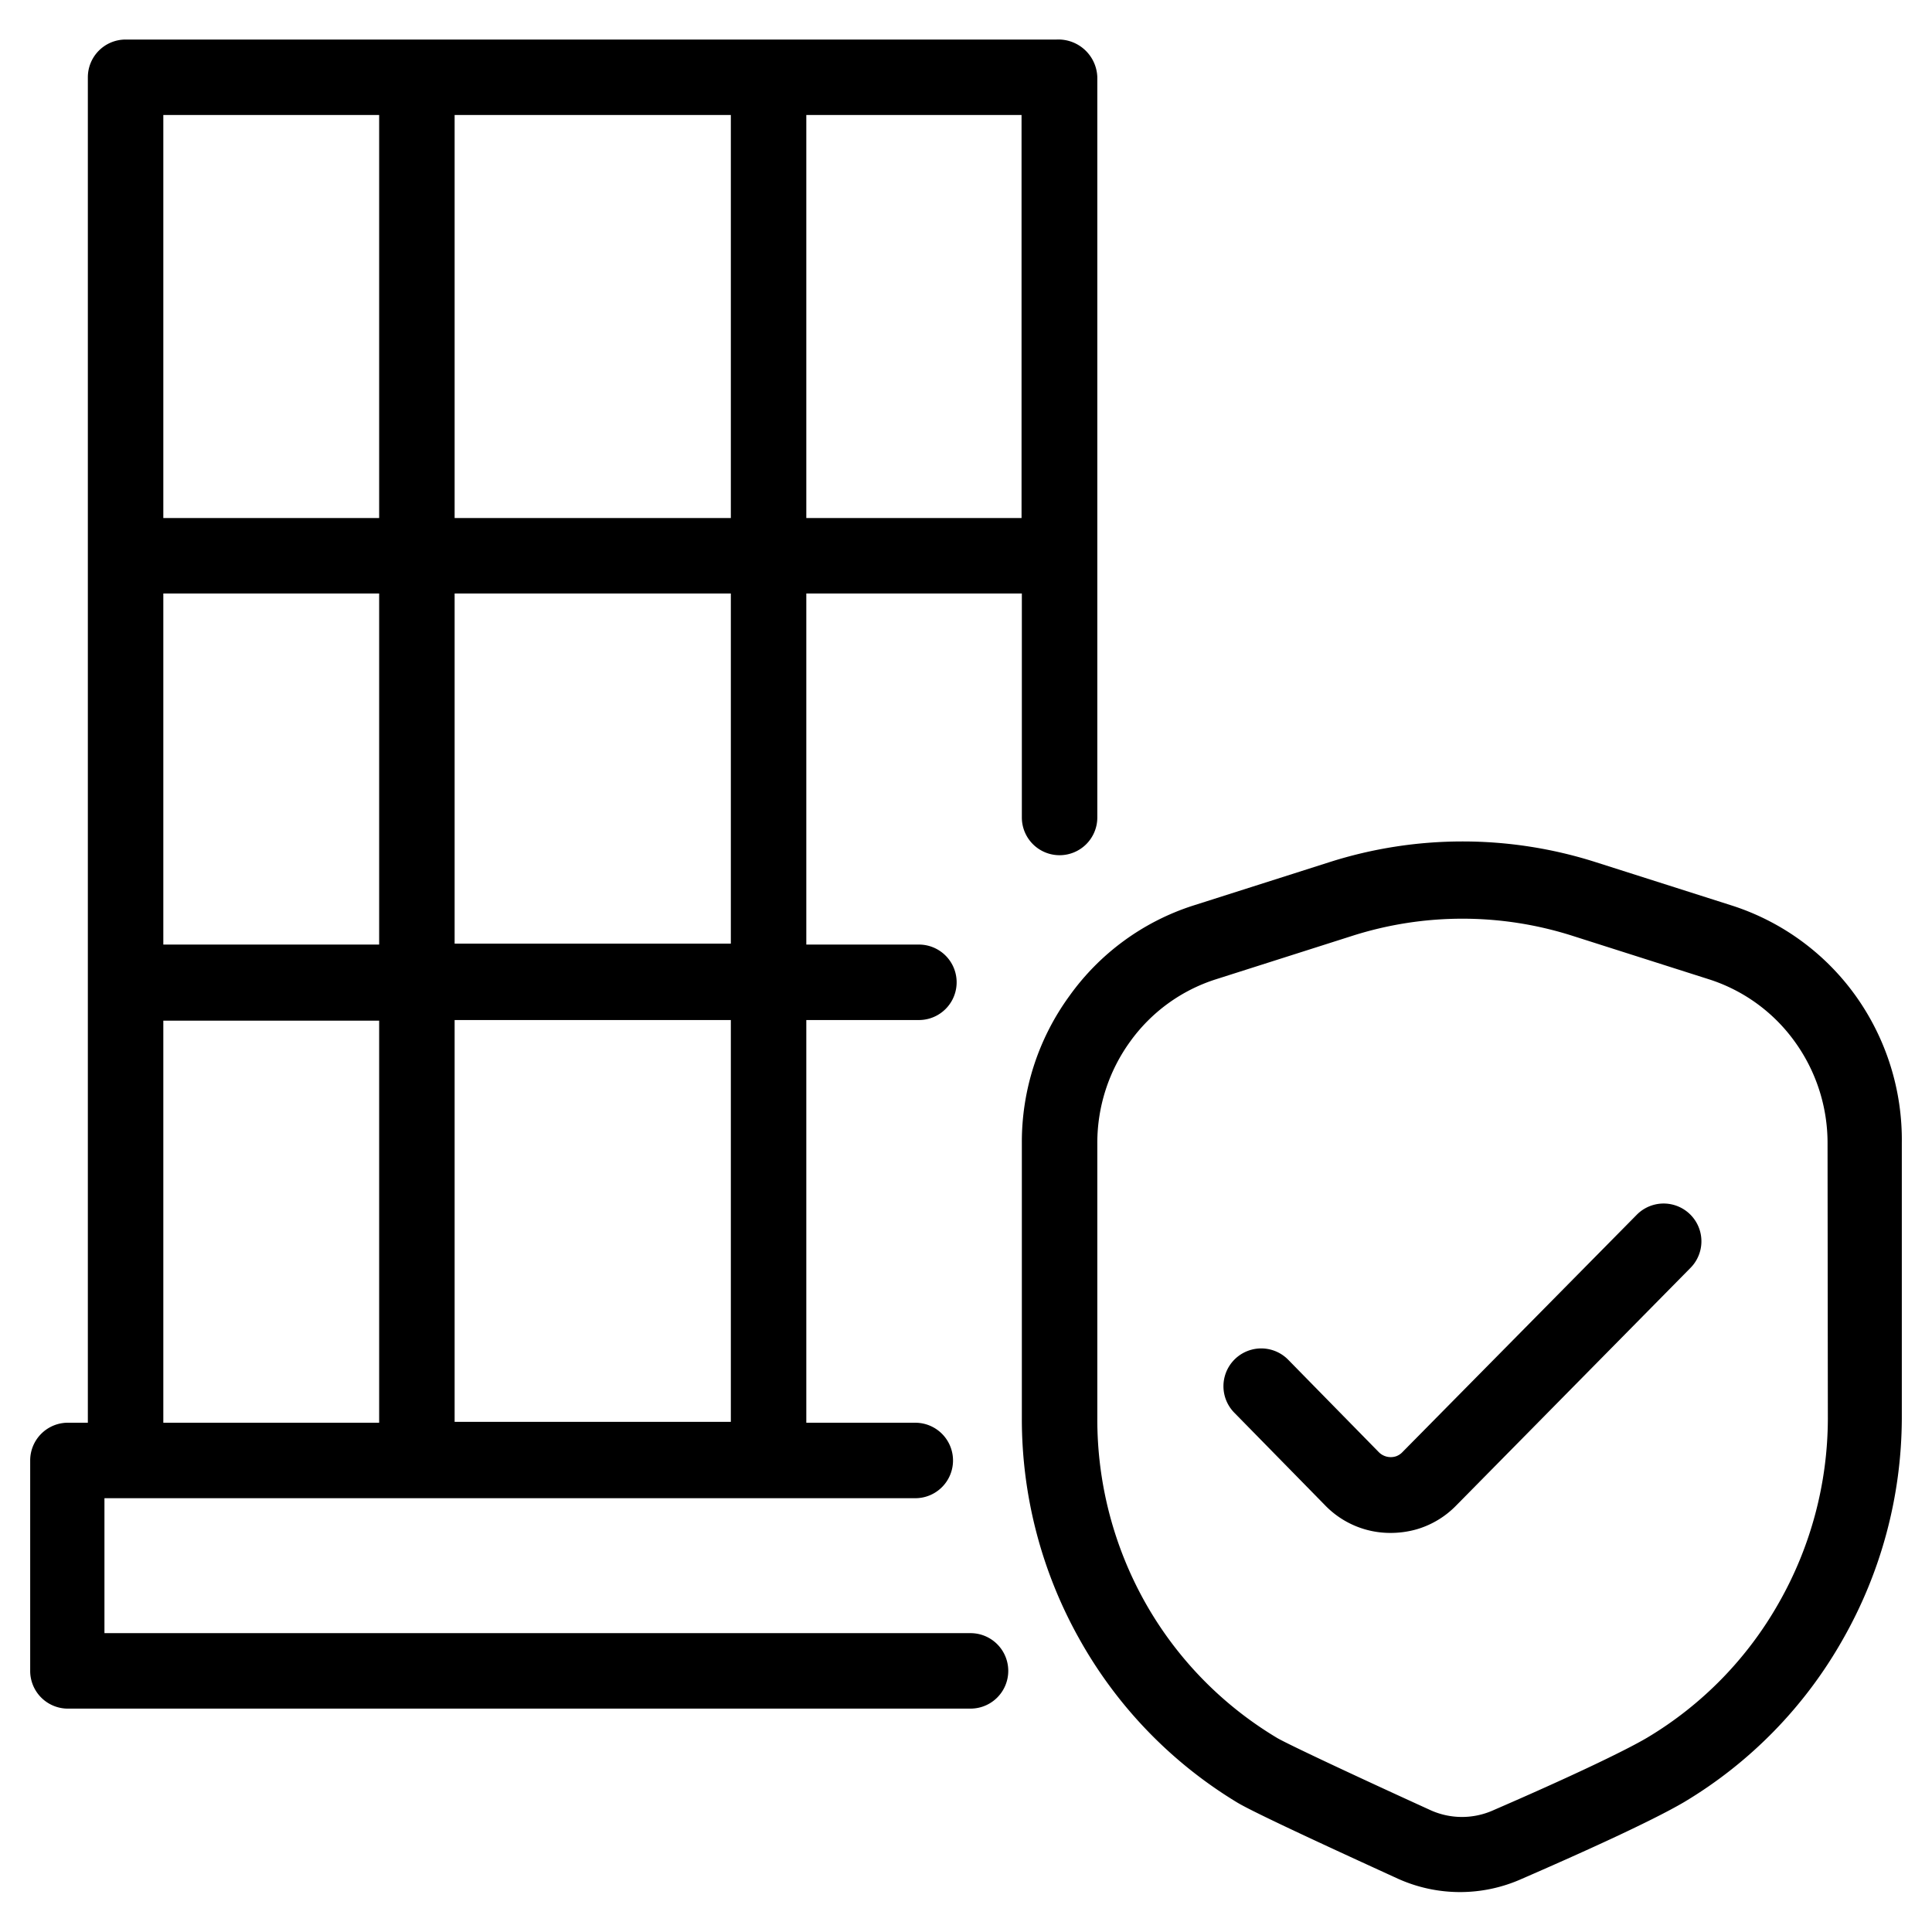 <?xml version="1.0"?>
<svg xmlns="http://www.w3.org/2000/svg" data-name="Layer 1" id="Layer_1" viewBox="0 0 64 64"><title/><path d="M61.48,33h0a8.08,8.08,0,0,0-4.1-3l-4.52-1.44a14.52,14.52,0,0,0-8.82,0l-4.52,1.44a8.07,8.07,0,0,0-4.1,3,8.21,8.21,0,0,0-1.57,4.84V47a14.89,14.89,0,0,0,1.92,7.32A14.71,14.71,0,0,0,41,59.72c.59.35,3.22,1.56,5.32,2.52a5,5,0,0,0,4.09,0c1.84-.8,4.27-1.89,5.39-2.55a14.7,14.7,0,0,0,5.25-5.39A14.89,14.89,0,0,0,63,47V37.87A8.21,8.21,0,0,0,61.48,33Zm-.93,14a12.38,12.38,0,0,1-1.62,6.09,12.19,12.19,0,0,1-4.36,4.47c-.78.46-2.64,1.34-5.11,2.41a2.53,2.53,0,0,1-2.06,0c-2.72-1.24-4.71-2.18-5.08-2.39a12.21,12.21,0,0,1-4.37-4.47A12.38,12.38,0,0,1,36.35,47V37.87a5.72,5.72,0,0,1,1.09-3.37,5.58,5.58,0,0,1,2.84-2.06L44.8,31a12,12,0,0,1,7.29,0l4.52,1.44a5.6,5.6,0,0,1,2.84,2.06,5.73,5.73,0,0,1,1.09,3.37Z"/><path d="M54.24,40.22l-7.77,7.87a.55.55,0,0,1-.22.15.56.56,0,0,1-.58-.14l-3-3.06a1.25,1.25,0,0,0-1.78,1.76l3,3.06a3,3,0,0,0,2.17.92,3.16,3.16,0,0,0,.87-.12,3,3,0,0,0,1.31-.79L56,42a1.25,1.25,0,0,0-1.78-1.76Z"/><path d="M32.15,54.1H3.46V49.63H30.32a1.25,1.25,0,0,0,0-2.5H26.71V33.79h3.73a1.25,1.25,0,0,0,0-2.5H26.71V19.66h7.14v7.42a1.25,1.25,0,0,0,1.25,1.25h0a1.25,1.25,0,0,0,1.25-1.25V2.56A1.29,1.29,0,0,0,35,1.31H4.16A1.25,1.25,0,0,0,2.91,2.56V47.13h-.7A1.25,1.25,0,0,0,1,48.38v7A1.25,1.25,0,0,0,2.21,56.6H32.15a1.25,1.25,0,0,0,0-2.5Zm-7.94-7H15.06V33.79h9.15Zm0-15.84H15.06V19.66h9.15ZM5.41,19.66h7.15V31.29H5.41Zm9.65-2.5V3.81h9.15V17.16Zm18.78,0H26.71V3.81h7.13ZM12.56,3.81V17.16H5.41V3.81Zm-7.15,30h7.15V47.13H5.41Z"/></svg>
